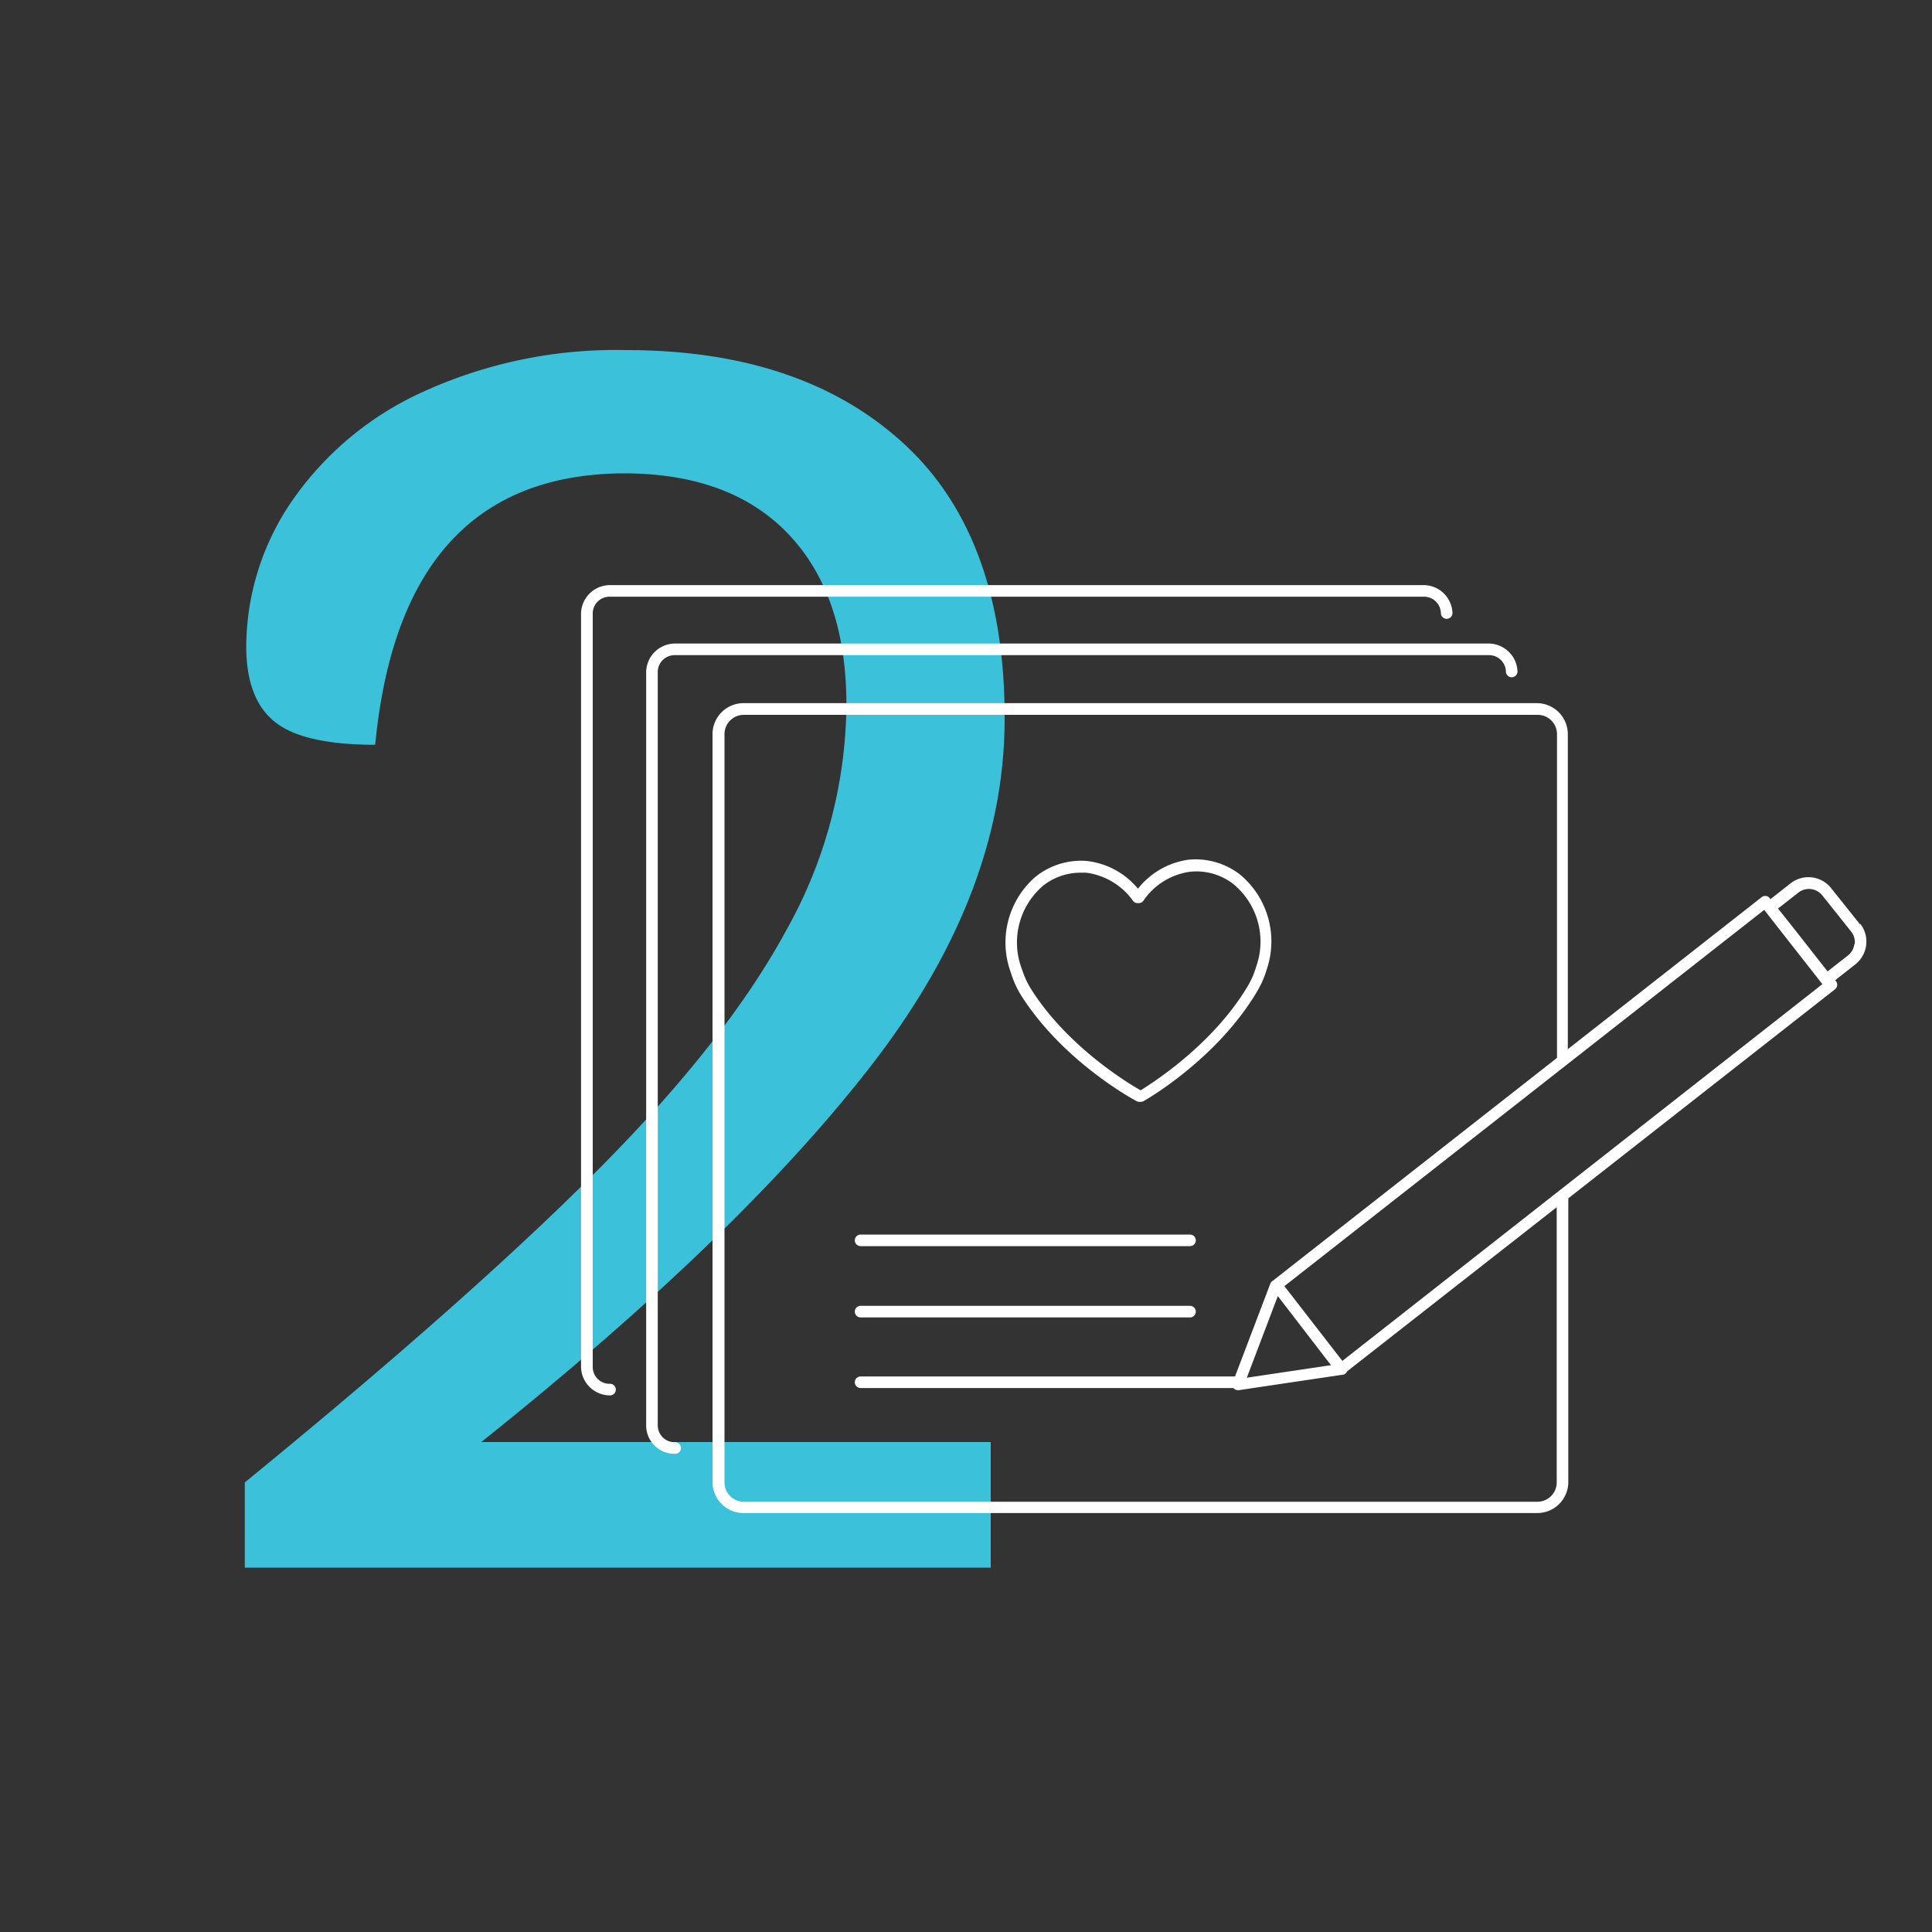 <svg id="Calque_1" data-name="Calque 1" xmlns="http://www.w3.org/2000/svg" viewBox="0 0 200 200"><rect x="0" y="0" width="200" height="200" fill="#333333" stroke="none"/><defs><style>.cls-1{fill:#3bc1da;}.cls-2{fill:#fff;}</style></defs><title>ANAVAI</title><path class="cls-1" d="M90.32,110.13q-13.68,17.73-40.5,39.15h52.74v13H25.34v-8.82Q48.74,134.34,62,121T81.41,96.27A48.31,48.31,0,0,0,87.62,73q0-11.34-5.94-17.64T64.76,49Q41.54,49,38.84,77.1q-7.38,0-10.35-2.34t-3-7.74a26.81,26.81,0,0,1,4.77-15.21A33,33,0,0,1,44,40.47a48,48,0,0,1,20.79-4.23q18.18,0,28.71,9.63T104,74.4Q104,92.4,90.32,110.13Z"/><path class="cls-2" d="M105.68,103c4.34,6.88,11.71,10.86,12,11a.49.49,0,0,0,.27.06h.13a.61.61,0,0,0,.32-.08c.3-.17,7.57-4.34,11.72-11.32a9.85,9.85,0,0,0,1-2.27,9,9,0,0,0-2.73-9.84A7.51,7.51,0,0,0,123,89a8.08,8.08,0,0,0-5.2,3,8,8,0,0,0-5.28-2.87,7.49,7.49,0,0,0-5.39,1.69,9,9,0,0,0-2.47,9.91A9.59,9.59,0,0,0,105.68,103Zm2.21-11.24a6.26,6.26,0,0,1,4-1.42l.54,0a7.08,7.08,0,0,1,4.87,2.93.57.57,0,0,0,.48.22h.11a.59.59,0,0,0,.47-.24,7,7,0,0,1,4.79-3,6.22,6.22,0,0,1,4.53,1.27,7.72,7.72,0,0,1,2.35,8.57,8.47,8.47,0,0,1-.87,2c-3.61,6.06-9.84,10-11.08,10.78-1.26-.71-7.59-4.52-11.35-10.49a8.89,8.89,0,0,1-.92-2A7.72,7.72,0,0,1,107.89,91.77Z"/><path class="cls-2" d="M89.09,129h34.1a.6.6,0,0,0,0-1.2H89.09a.6.6,0,1,0,0,1.2Z"/><path class="cls-2" d="M89.09,136.38h34.1a.6.6,0,1,0,0-1.2H89.09a.6.6,0,1,0,0,1.2Z"/><path class="cls-2" d="M69.89,149.3a1.75,1.75,0,0,1-1.8-1.69V69.51a1.75,1.75,0,0,1,1.8-1.69h84.2a1.75,1.75,0,0,1,1.8,1.69.6.6,0,0,0,1.2,0,3,3,0,0,0-3-2.89H69.89a3,3,0,0,0-3,2.89v78.1a2.94,2.94,0,0,0,3,2.89.6.6,0,1,0,0-1.2Z"/><path class="cls-2" d="M63.15,143.25a1.74,1.74,0,0,1-1.79-1.69V63.46a1.74,1.74,0,0,1,1.79-1.69h84.21a1.75,1.75,0,0,1,1.8,1.69.6.6,0,0,0,.6.6.6.6,0,0,0,.6-.6,3,3,0,0,0-3-2.89H63.15a3,3,0,0,0-3,2.89v78.1a3,3,0,0,0,3,2.89.6.6,0,1,0,0-1.2Z"/><path class="cls-2" d="M192.55,95.69l-3-3.76a3,3,0,0,0-4.16-.51l-2.11,1.66-.08-.1a.59.59,0,0,0-.4-.23.58.58,0,0,0-.44.13l-20.06,15.73V76a3.21,3.21,0,0,0-3.21-3.21H77A3.21,3.21,0,0,0,73.76,76v77.42a3.21,3.21,0,0,0,3.2,3.21h82.18a3.21,3.21,0,0,0,3.21-3.21v-29.2a.53.53,0,0,0,0-.17l27.61-21.64a.6.6,0,0,0,.1-.84l-.08-.1,2.11-1.66a3,3,0,0,0,.5-4.16Zm-31.4,57.77a2,2,0,0,1-2,2H77a2,2,0,0,1-2-2V76a2,2,0,0,1,2-2h82.18a2,2,0,0,1,2,2v33.51l-29.49,23.13a.47.47,0,0,0-.19.25l-3.65,9.6H89.09a.6.6,0,1,0,0,1.2h38.59a.62.62,0,0,0,.47.22h.09l10.61-1.58.05,0a.58.58,0,0,0,.37-.13.55.55,0,0,0,.17-.23l21.71-17Zm-28.87-19.29,5.5,7.15-8.71,1.3Zm6.68,6.71-6-7.74,49.67-38.95.08.1h0l.88,1.13,5.06,6.46Zm53-43.15a1.77,1.77,0,0,1-.66,1.18l-2.11,1.65-3.54-4.51-1.59-2,2.11-1.65a1.77,1.77,0,0,1,2.48.3l3,3.76A1.75,1.75,0,0,1,192,97.73Z"/></svg>